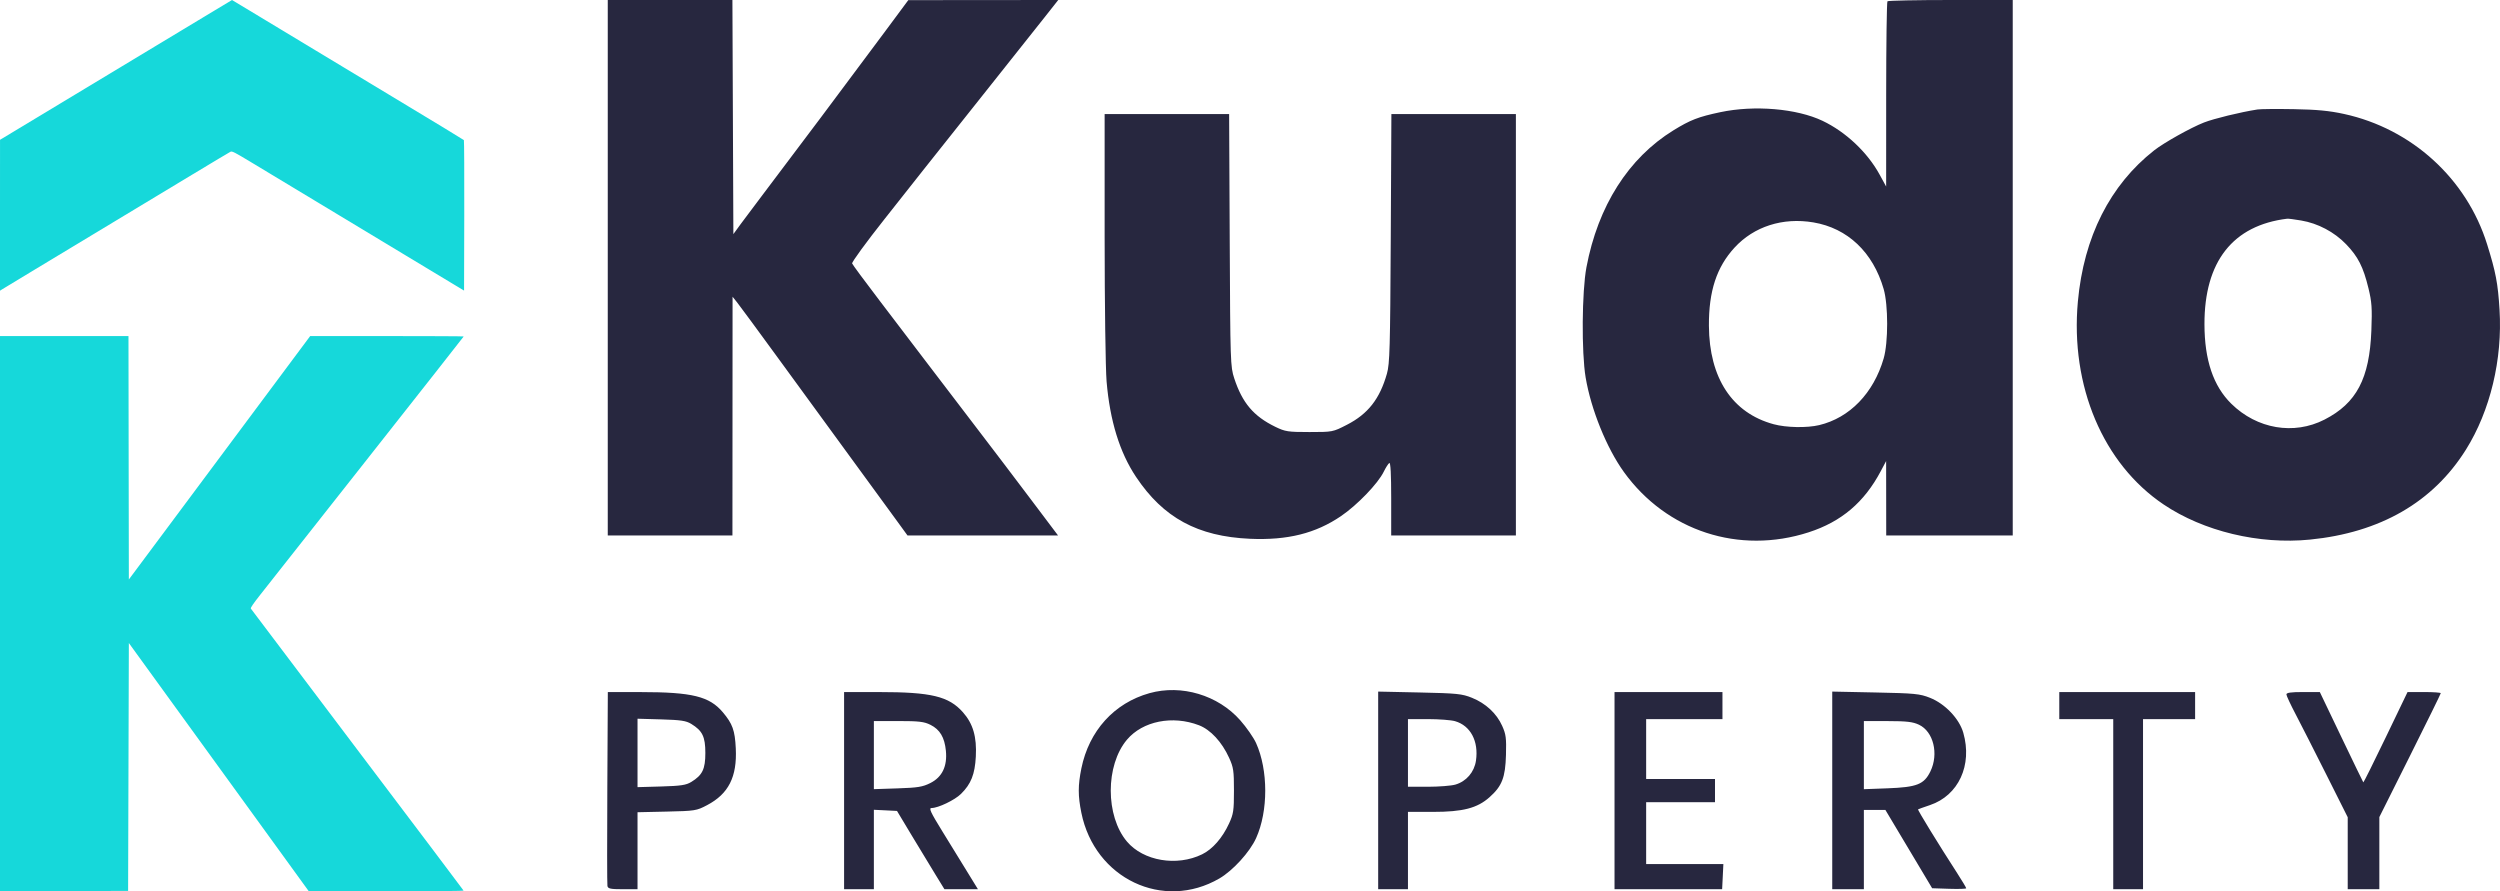 <svg width="115" height="41" viewBox="0 0 115 41" fill="none" xmlns="http://www.w3.org/2000/svg">
<path fill-rule="evenodd" clip-rule="evenodd" d="M9.098 0.948C8.232 1.469 6.667 2.412 5.621 3.044C4.024 4.008 0.566 6.092 0.128 6.355L0.001 6.431L0 9.902L0 13.372L0.11 13.302C0.171 13.264 0.855 12.85 1.63 12.382C4.632 10.572 7.319 8.952 8.886 8.006C9.785 7.463 10.558 7.002 10.603 6.98C10.678 6.944 10.78 6.997 11.652 7.523C12.183 7.844 13.566 8.677 14.724 9.375C15.882 10.074 17.655 11.143 18.664 11.751C19.673 12.36 20.689 12.972 20.922 13.112L21.347 13.367L21.356 9.919C21.36 8.022 21.353 6.459 21.339 6.445C21.314 6.42 20.122 5.697 17.9 4.358C17.274 3.981 15.768 3.073 14.554 2.341C13.34 1.608 11.97 0.782 11.509 0.504L10.672 0L9.098 0.948ZM0 28.23V41L2.946 40.991L5.893 40.982L5.91 35.281L5.927 29.579L8.054 32.514C9.224 34.128 11.087 36.697 12.194 38.224L14.206 41H17.771C19.955 41 21.331 40.987 21.324 40.967C21.318 40.949 19.12 38.033 16.439 34.488C13.758 30.943 11.553 28.02 11.538 27.994C11.519 27.96 11.651 27.767 11.964 27.369C12.214 27.052 14.424 24.25 16.874 21.143C19.325 18.036 21.33 15.486 21.33 15.477C21.33 15.467 19.741 15.459 17.799 15.459H14.268L11.288 19.459C9.649 21.659 7.772 24.178 7.118 25.057L5.927 26.656L5.918 21.058L5.91 15.459H2.955H0V28.23Z" fill="#16D8DA"/>
<path fill-rule="evenodd" clip-rule="evenodd" d="M27.957 12.316V24.631H30.825H33.692L33.695 19.14L33.698 13.649L33.911 13.916C34.028 14.063 34.865 15.2 35.77 16.442C36.675 17.685 38.179 19.746 39.112 21.022C40.044 22.298 41.018 23.632 41.276 23.986L41.745 24.631H45.208H48.67L47.414 22.964C46.724 22.047 45.577 20.536 44.865 19.607C44.154 18.678 43.15 17.362 42.634 16.683C42.118 16.005 41.143 14.724 40.468 13.838C39.792 12.952 39.221 12.179 39.198 12.12C39.175 12.062 39.843 11.145 40.683 10.084C41.522 9.022 42.344 7.982 42.509 7.773C42.674 7.563 43.849 6.084 45.12 4.487C46.391 2.89 47.712 1.227 48.055 0.791L48.679 0L45.23 0.003L41.782 0.006L40.646 1.537C39.104 3.618 36.358 7.28 35.105 8.93C34.728 9.425 34.266 10.042 34.077 10.3L33.735 10.77L33.713 5.385L33.691 0H30.824H27.957V12.316ZM86.823 0.059C86.791 0.092 86.765 2.023 86.764 4.35L86.763 8.581L86.465 8.036C85.903 7.006 84.907 6.067 83.837 5.558C82.649 4.993 80.702 4.828 79.134 5.16C78.12 5.375 77.757 5.516 76.977 5.996C74.907 7.272 73.507 9.478 72.976 12.296C72.766 13.41 72.746 16.21 72.939 17.361C73.187 18.837 73.904 20.609 74.7 21.713C76.66 24.431 80.004 25.521 83.201 24.485C84.705 23.998 85.754 23.108 86.515 21.674L86.762 21.208L86.764 22.919L86.766 24.631H89.676H92.586V12.316V0H89.733C88.164 0 86.854 0.027 86.823 0.059ZM103.843 5.036C103.052 5.16 101.845 5.454 101.38 5.636C100.778 5.872 99.544 6.562 99.093 6.916C97.061 8.51 95.852 10.903 95.582 13.872C95.229 17.756 96.741 21.333 99.528 23.207C101.362 24.441 103.918 25.054 106.254 24.822C109.493 24.5 111.92 23.1 113.435 20.68C114.55 18.899 115.119 16.53 114.979 14.251C114.905 13.037 114.806 12.516 114.407 11.239C113.465 8.22 110.944 5.923 107.824 5.242C107.153 5.095 106.566 5.039 105.512 5.021C104.735 5.007 103.984 5.014 103.843 5.036ZM50.813 10.871C50.814 14.011 50.854 16.959 50.903 17.546C51.056 19.355 51.503 20.806 52.256 21.935C53.513 23.819 55.092 24.677 57.499 24.784C59.223 24.86 60.518 24.537 61.689 23.739C62.438 23.228 63.383 22.247 63.65 21.703C63.744 21.511 63.861 21.328 63.908 21.297C63.966 21.261 63.995 21.813 63.995 22.936V24.631H66.863H69.731V14.939V5.246H66.868H64.004L63.975 10.96C63.948 16.016 63.928 16.732 63.799 17.187C63.471 18.348 62.928 19.042 61.961 19.538C61.31 19.873 61.303 19.874 60.233 19.874C59.244 19.874 59.12 19.855 58.664 19.633C57.665 19.147 57.146 18.534 56.775 17.403C56.599 16.866 56.593 16.687 56.567 11.049L56.54 5.246H53.676H50.813L50.813 10.871ZM105.853 10.143C106.625 10.273 107.377 10.67 107.922 11.236C108.472 11.808 108.71 12.276 108.949 13.259C109.103 13.892 109.122 14.167 109.083 15.201C108.998 17.414 108.402 18.547 106.925 19.303C105.516 20.023 103.823 19.735 102.641 18.573C101.811 17.757 101.408 16.564 101.405 14.912C101.4 12.033 102.709 10.365 105.213 10.06C105.26 10.054 105.548 10.091 105.853 10.143ZM83.415 10.23C84.991 10.496 86.157 11.601 86.648 13.294C86.863 14.035 86.863 15.755 86.648 16.491C86.183 18.086 85.086 19.22 83.684 19.555C83.121 19.69 82.167 19.672 81.59 19.515C79.681 18.999 78.623 17.39 78.61 14.983C78.601 13.396 78.964 12.288 79.786 11.393C80.681 10.418 82.007 9.993 83.415 10.23ZM52.878 31.885C51.251 32.34 50.095 33.617 49.743 35.346C49.584 36.131 49.584 36.607 49.743 37.391C50.357 40.416 53.505 41.912 56.091 40.41C56.715 40.047 57.491 39.195 57.781 38.553C58.342 37.313 58.341 35.423 57.779 34.18C57.666 33.93 57.339 33.459 57.052 33.134C56.032 31.977 54.35 31.474 52.878 31.885ZM27.937 36.22C27.924 38.633 27.926 40.673 27.942 40.755C27.965 40.879 28.082 40.904 28.648 40.904H29.326V39.133V37.363L30.675 37.333C31.972 37.304 32.042 37.293 32.524 37.038C33.514 36.518 33.91 35.736 33.846 34.425C33.806 33.596 33.697 33.294 33.249 32.763C32.631 32.032 31.843 31.838 29.478 31.836L27.96 31.834L27.937 36.22ZM38.828 36.369V40.904H39.513H40.198V39.077V37.25L40.73 37.276L41.262 37.303L41.929 38.414C42.296 39.025 42.788 39.836 43.021 40.215L43.444 40.904H44.215H44.985L44.496 40.108C44.227 39.67 43.71 38.83 43.347 38.24C42.804 37.36 42.716 37.169 42.851 37.169C43.157 37.169 43.919 36.803 44.207 36.518C44.669 36.062 44.845 35.617 44.888 34.801C44.936 33.892 44.76 33.289 44.293 32.762C43.642 32.029 42.838 31.835 40.433 31.835L38.828 31.834V36.369ZM63.396 36.358V40.904H64.081H64.766V39.125V37.347H65.912C67.29 37.347 67.952 37.176 68.517 36.673C69.092 36.162 69.246 35.767 69.275 34.724C69.296 33.947 69.274 33.778 69.1 33.39C68.845 32.818 68.343 32.353 67.709 32.098C67.254 31.915 67.022 31.891 65.301 31.854L63.396 31.813V36.358ZM74.268 36.369V40.904H76.743H79.218L79.247 40.326L79.275 39.748L77.499 39.748L75.723 39.748V38.325V36.902H77.306H78.89V36.369V35.835H77.306H75.723V34.457V33.079H77.478H79.233V32.456V31.834H76.75H74.268V36.369ZM84.283 36.358V40.904H85.011H85.738V39.081V37.258H86.234H86.729L87.22 38.081C87.49 38.533 87.973 39.343 88.295 39.881L88.879 40.859L89.663 40.885C90.094 40.899 90.446 40.888 90.446 40.86C90.446 40.832 90.26 40.52 90.032 40.167C89.142 38.789 88.199 37.251 88.231 37.23C88.249 37.218 88.495 37.13 88.777 37.035C90.093 36.592 90.737 35.196 90.312 33.709C90.126 33.059 89.473 32.373 88.777 32.098C88.309 31.913 88.085 31.891 86.273 31.854L84.283 31.813V36.358ZM94.727 32.456V33.079H95.968H97.209V36.991V40.904H97.894H98.579V36.991V33.079H99.777H100.975V32.456V31.834H97.851H94.727V32.456ZM105.175 31.945C105.177 32.006 105.369 32.416 105.6 32.856C105.831 33.297 106.465 34.542 107.008 35.625L107.995 37.593V39.249V40.904H108.722H109.45V39.245V37.585L110.862 34.763C111.639 33.211 112.275 31.917 112.275 31.887C112.275 31.858 111.931 31.834 111.511 31.834H110.747L109.742 33.923C109.189 35.072 108.726 36.002 108.713 35.989C108.701 35.976 108.245 35.036 107.701 33.9L106.712 31.834H105.941C105.379 31.834 105.171 31.864 105.175 31.945ZM31.8 33.301C32.313 33.615 32.446 33.89 32.446 34.635C32.446 35.38 32.313 35.655 31.8 35.969C31.56 36.116 31.32 36.152 30.418 36.178L29.326 36.209V34.635V33.061L30.418 33.092C31.32 33.118 31.56 33.154 31.8 33.301ZM55.154 33.362C55.685 33.566 56.206 34.128 56.538 34.857C56.739 35.296 56.762 35.451 56.762 36.369C56.762 37.289 56.739 37.44 56.537 37.88C56.232 38.544 55.777 39.064 55.296 39.299C54.133 39.867 52.596 39.606 51.841 38.713C50.846 37.536 50.846 35.202 51.841 34.025C52.564 33.169 53.938 32.895 55.154 33.362ZM66.932 33.174C67.644 33.379 68.024 34.095 67.895 34.987C67.819 35.518 67.449 35.947 66.945 36.092C66.758 36.146 66.192 36.19 65.686 36.191L64.766 36.191V34.635V33.079L65.686 33.079C66.192 33.08 66.753 33.122 66.932 33.174ZM42.805 33.344C43.237 33.561 43.45 33.919 43.511 34.534C43.581 35.245 43.341 35.745 42.798 36.019C42.443 36.198 42.218 36.235 41.289 36.265L40.198 36.301V34.734V33.168H41.327C42.276 33.168 42.511 33.196 42.805 33.344ZM88.273 33.337C88.939 33.652 89.19 34.676 88.799 35.483C88.508 36.081 88.179 36.212 86.835 36.262L85.738 36.303V34.736V33.168L86.83 33.17C87.709 33.171 87.989 33.204 88.273 33.337Z" fill="#27273F"/>
</svg>
